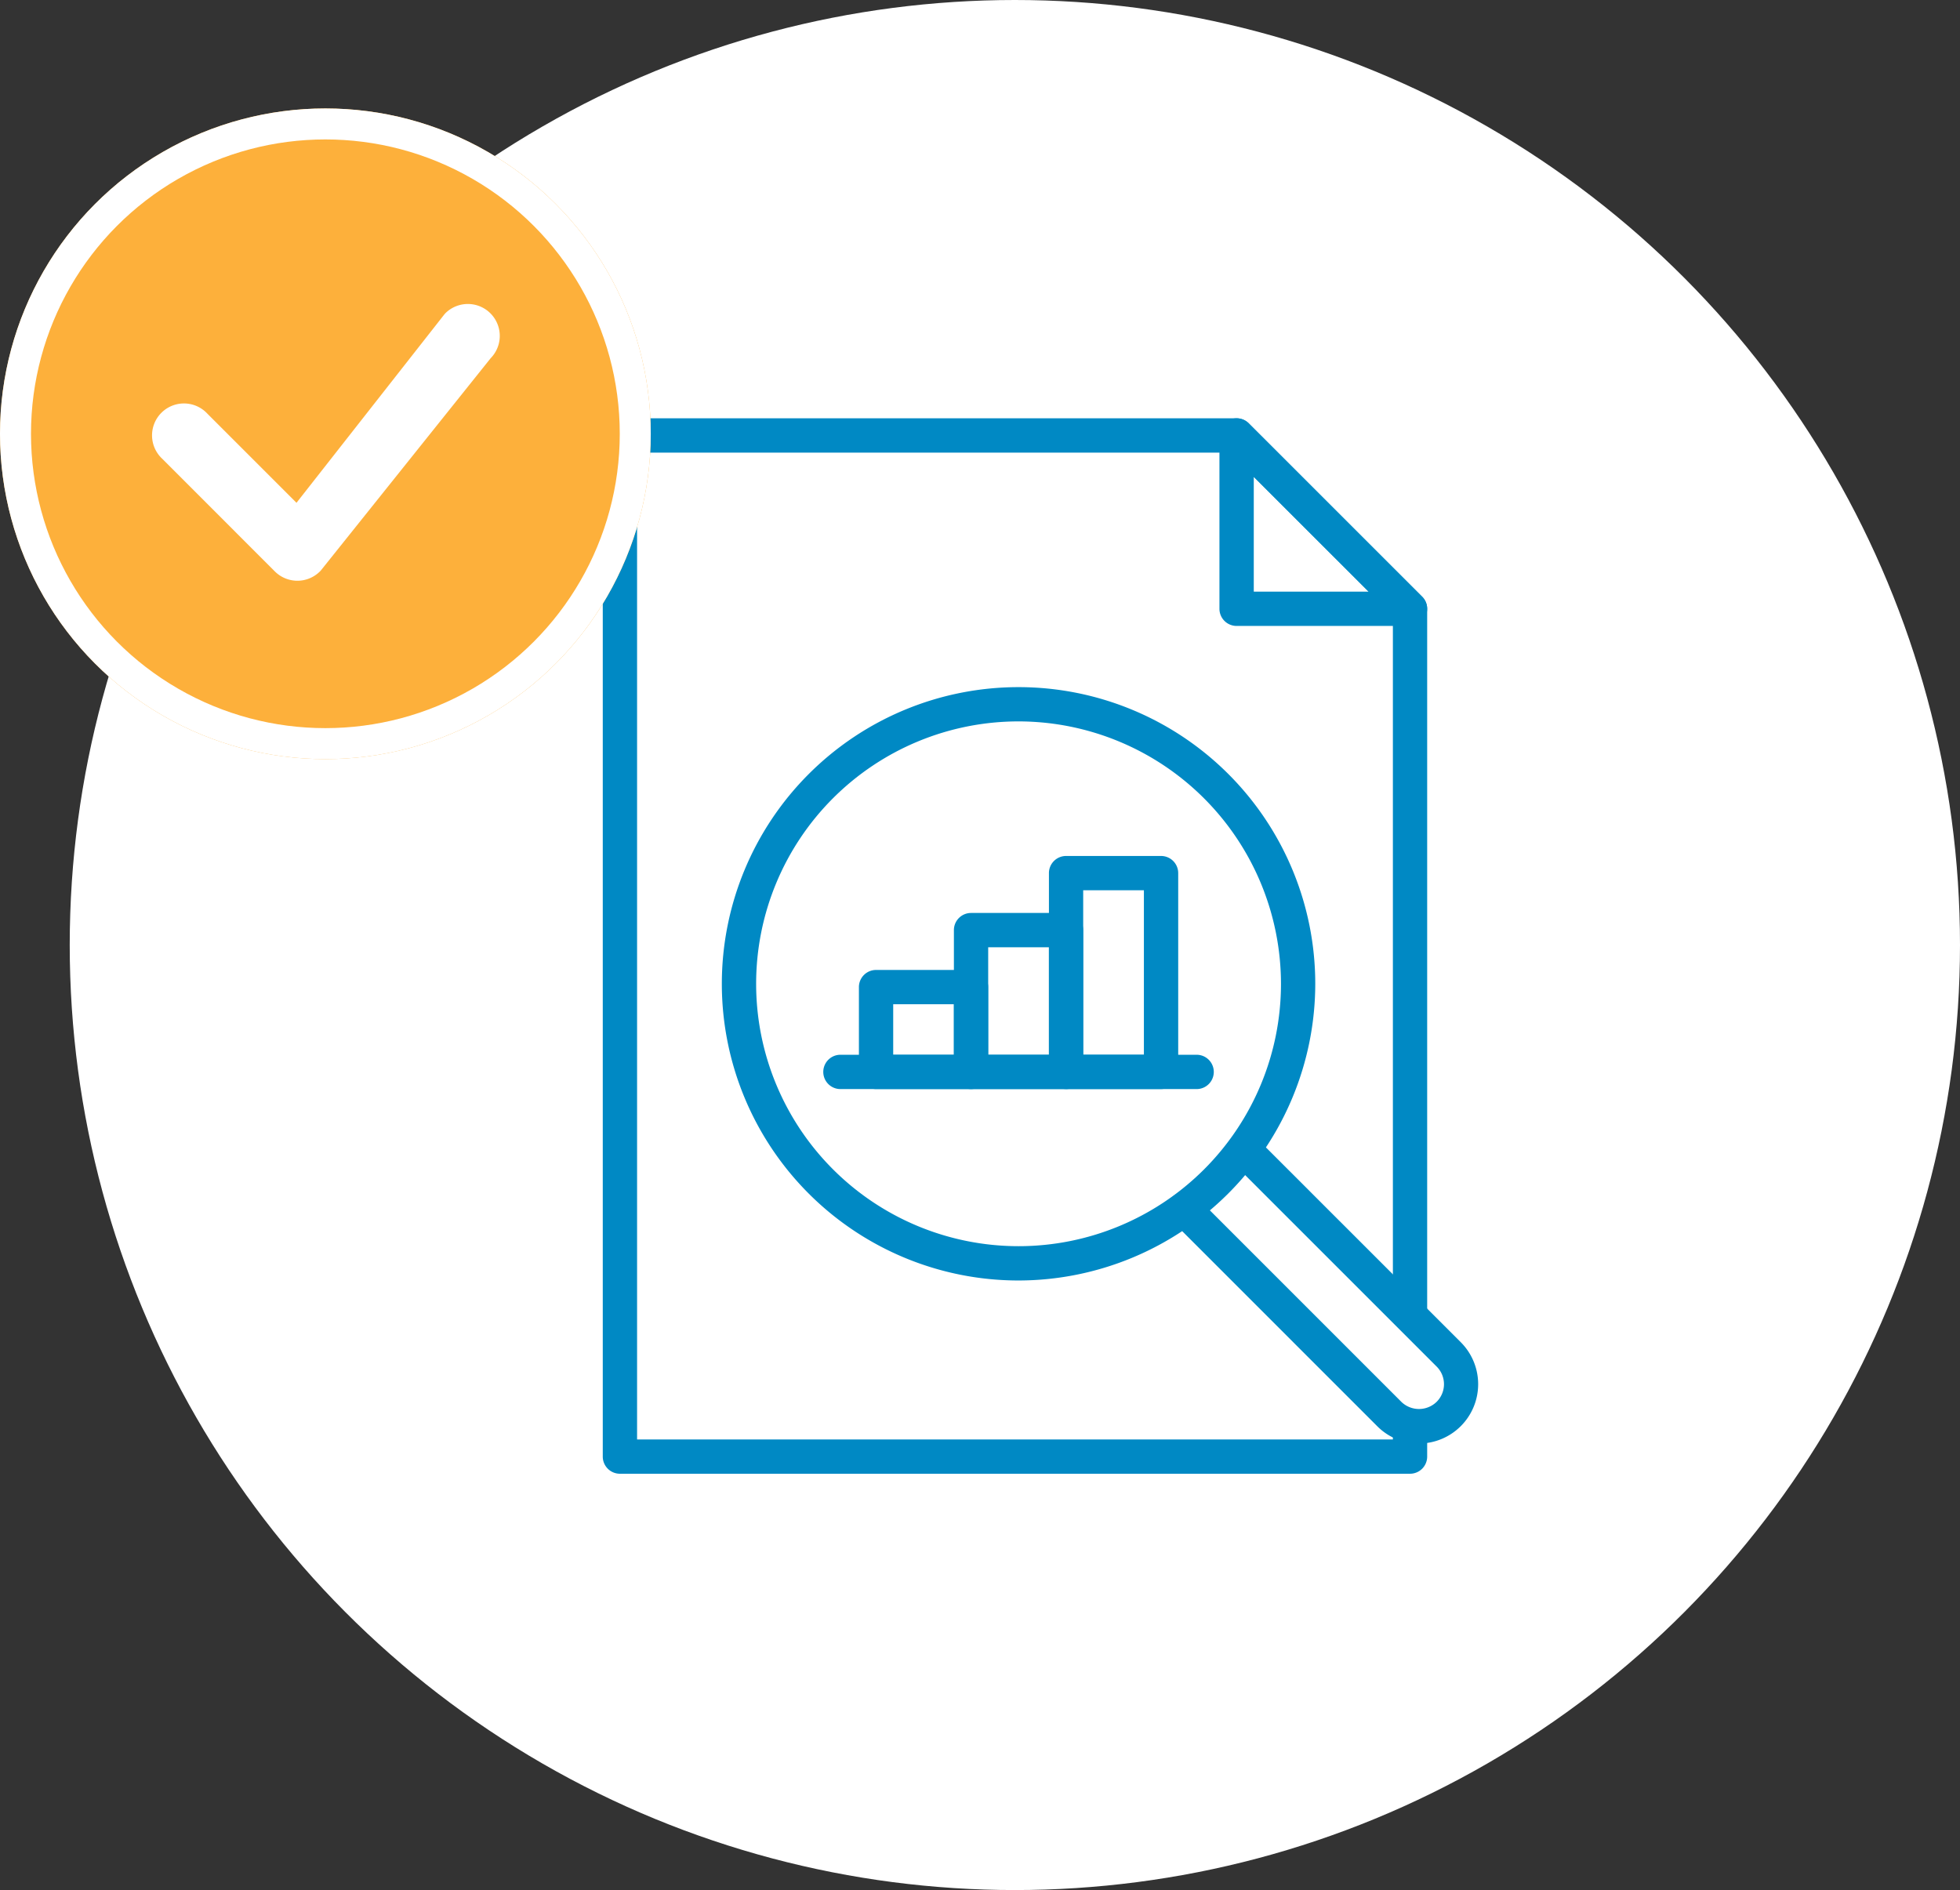 <svg xmlns="http://www.w3.org/2000/svg" width="253" height="244" viewBox="0 0 253 244">
  <rect x="0" y="0" width="253" height="244" fill="#333333" stroke="none"/>
  <g id="Gruppe_11345" data-name="Gruppe 11345" transform="translate(-551 -1889)">
    <circle id="Ellipse_73" data-name="Ellipse 73" cx="122" cy="122" r="122" transform="translate(560 1889)" fill="#fff"/>
    <g id="Gruppe_11337" data-name="Gruppe 11337" transform="translate(-270.719 1423.531)">
      <g id="Gruppe_11325" data-name="Gruppe 11325" transform="translate(899.525 519.469)">
        <g id="Gruppe_11323" data-name="Gruppe 11323" transform="translate(79.606)">
          <path id="Pfad_4911" data-name="Pfad 4911" d="M947.289,546.276H924.9a2.214,2.214,0,0,1-2.213-2.213V521.682a2.214,2.214,0,0,1,3.78-1.563L948.852,542.5a2.211,2.211,0,0,1-1.564,3.776Zm-20.171-4.426h14.828l-14.828-14.824Z" transform="translate(-922.691 -519.469)" fill="#0089c4"/>
        </g>
        <g id="Gruppe_11324" data-name="Gruppe 11324" transform="translate(0 0.001)">
          <path id="Pfad_4912" data-name="Pfad 4912" d="M1003.728,655.723H901.738a2.214,2.214,0,0,1-2.213-2.213V521.682a2.214,2.214,0,0,1,2.213-2.213h79.606a2.217,2.217,0,0,1,1.567.649l22.381,22.381a2.2,2.2,0,0,1,.649,1.563V635.15a2.213,2.213,0,0,1-4.426,0V544.98L980.43,523.9H903.954V651.3h97.561v-1.691a2.213,2.213,0,1,1,4.426,0v3.9A2.214,2.214,0,0,1,1003.728,655.723Z" transform="translate(-899.525 -519.469)" fill="#0089c4"/>
        </g>
      </g>
      <g id="Gruppe_11336" data-name="Gruppe 11336" transform="translate(914.892 554.173)">
        <g id="Gruppe_11329" data-name="Gruppe 11329">
          <g id="Gruppe_11328" data-name="Gruppe 11328">
            <g id="Gruppe_11326" data-name="Gruppe 11326">
              <path id="Pfad_4913" data-name="Pfad 4913" d="M942.3,606.171a38.3,38.3,0,1,1,38.3-38.3A38.345,38.345,0,0,1,942.3,606.171Zm0-72.177a33.874,33.874,0,1,0,33.875,33.875A33.912,33.912,0,0,0,942.3,533.994Z" transform="translate(-903.997 -529.568)" fill="#0089c4"/>
            </g>
            <g id="Gruppe_11327" data-name="Gruppe 11327" transform="translate(57.476 58.631)">
              <path id="Pfad_4914" data-name="Pfad 4914" d="M953.238,585.65a7.565,7.565,0,0,1-5.385-2.234l-26.48-26.48a2.214,2.214,0,0,1,3.131-3.13l26.48,26.484a3.268,3.268,0,0,0,4.509,0,3.207,3.207,0,0,0,.048-4.553L930.214,550.41a2.212,2.212,0,0,1,3.127-3.13l25.326,25.326a7.661,7.661,0,0,1-5.429,13.044Z" transform="translate(-920.723 -546.63)" fill="#0089c4"/>
            </g>
          </g>
        </g>
        <g id="Gruppe_11335" data-name="Gruppe 11335" transform="translate(13.099 21.8)">
          <g id="Gruppe_11330" data-name="Gruppe 11330" transform="translate(0 25.663)">
            <path id="Pfad_4915" data-name="Pfad 4915" d="M956,547.809H910.022a2.215,2.215,0,0,1,0-4.43H956a2.215,2.215,0,1,1,0,4.43Z" transform="translate(-907.809 -543.38)" fill="#0089c4"/>
          </g>
          <g id="Gruppe_11334" data-name="Gruppe 11334" transform="translate(4.598)">
            <g id="Gruppe_11331" data-name="Gruppe 11331" transform="translate(0 14.714)">
              <path id="Pfad_4916" data-name="Pfad 4916" d="M923.621,555.572H911.36a2.214,2.214,0,0,1-2.213-2.213V542.407a2.212,2.212,0,0,1,2.213-2.213h12.261a2.211,2.211,0,0,1,2.213,2.213v10.952A2.214,2.214,0,0,1,923.621,555.572Zm-10.048-4.429h7.835V544.62h-7.835Z" transform="translate(-909.147 -540.194)" fill="#0089c4"/>
            </g>
            <g id="Gruppe_11332" data-name="Gruppe 11332" transform="translate(12.261 7.357)">
              <path id="Pfad_4917" data-name="Pfad 4917" d="M927.192,560.788H914.928a2.216,2.216,0,0,1-2.213-2.213V540.266a2.214,2.214,0,0,1,2.213-2.213h12.264a2.214,2.214,0,0,1,2.213,2.213v18.309A2.216,2.216,0,0,1,927.192,560.788Zm-10.051-4.429h7.838V542.479h-7.838Z" transform="translate(-912.715 -538.053)" fill="#0089c4"/>
            </g>
            <g id="Gruppe_11333" data-name="Gruppe 11333" transform="translate(24.525)">
              <path id="Pfad_4918" data-name="Pfad 4918" d="M930.758,566H918.5a2.214,2.214,0,0,1-2.213-2.213V538.125a2.211,2.211,0,0,1,2.213-2.213h12.261a2.212,2.212,0,0,1,2.213,2.213v25.666A2.214,2.214,0,0,1,930.758,566Zm-10.048-4.429h7.835V540.338H920.71Z" transform="translate(-916.284 -535.912)" fill="#0089c4"/>
            </g>
          </g>
        </g>
      </g>
    </g>
    <g id="Gruppe_1584" data-name="Gruppe 1584" transform="translate(-54 765)">
      <g id="Ellipse_67" data-name="Ellipse 67" transform="translate(605 1138)" fill="#fdb03b" stroke="#fff" stroke-width="4">
        <circle cx="42" cy="42" r="42" stroke="none"/>
        <circle cx="42" cy="42" r="40" fill="none"/>
      </g>
      <path id="check" d="M41.9,5.981a4.119,4.119,0,1,1,5.883,5.768L25.857,39.158a4.12,4.12,0,0,1-5.932.11L5.4,24.733a4.12,4.12,0,1,1,5.822-5.822l11.5,11.5L41.8,6.1a1.293,1.293,0,0,1,.11-.121Z" transform="translate(620.55 1158.498)" fill="#fff" fill-rule="evenodd"/>
    </g>
  </g>
</svg>
